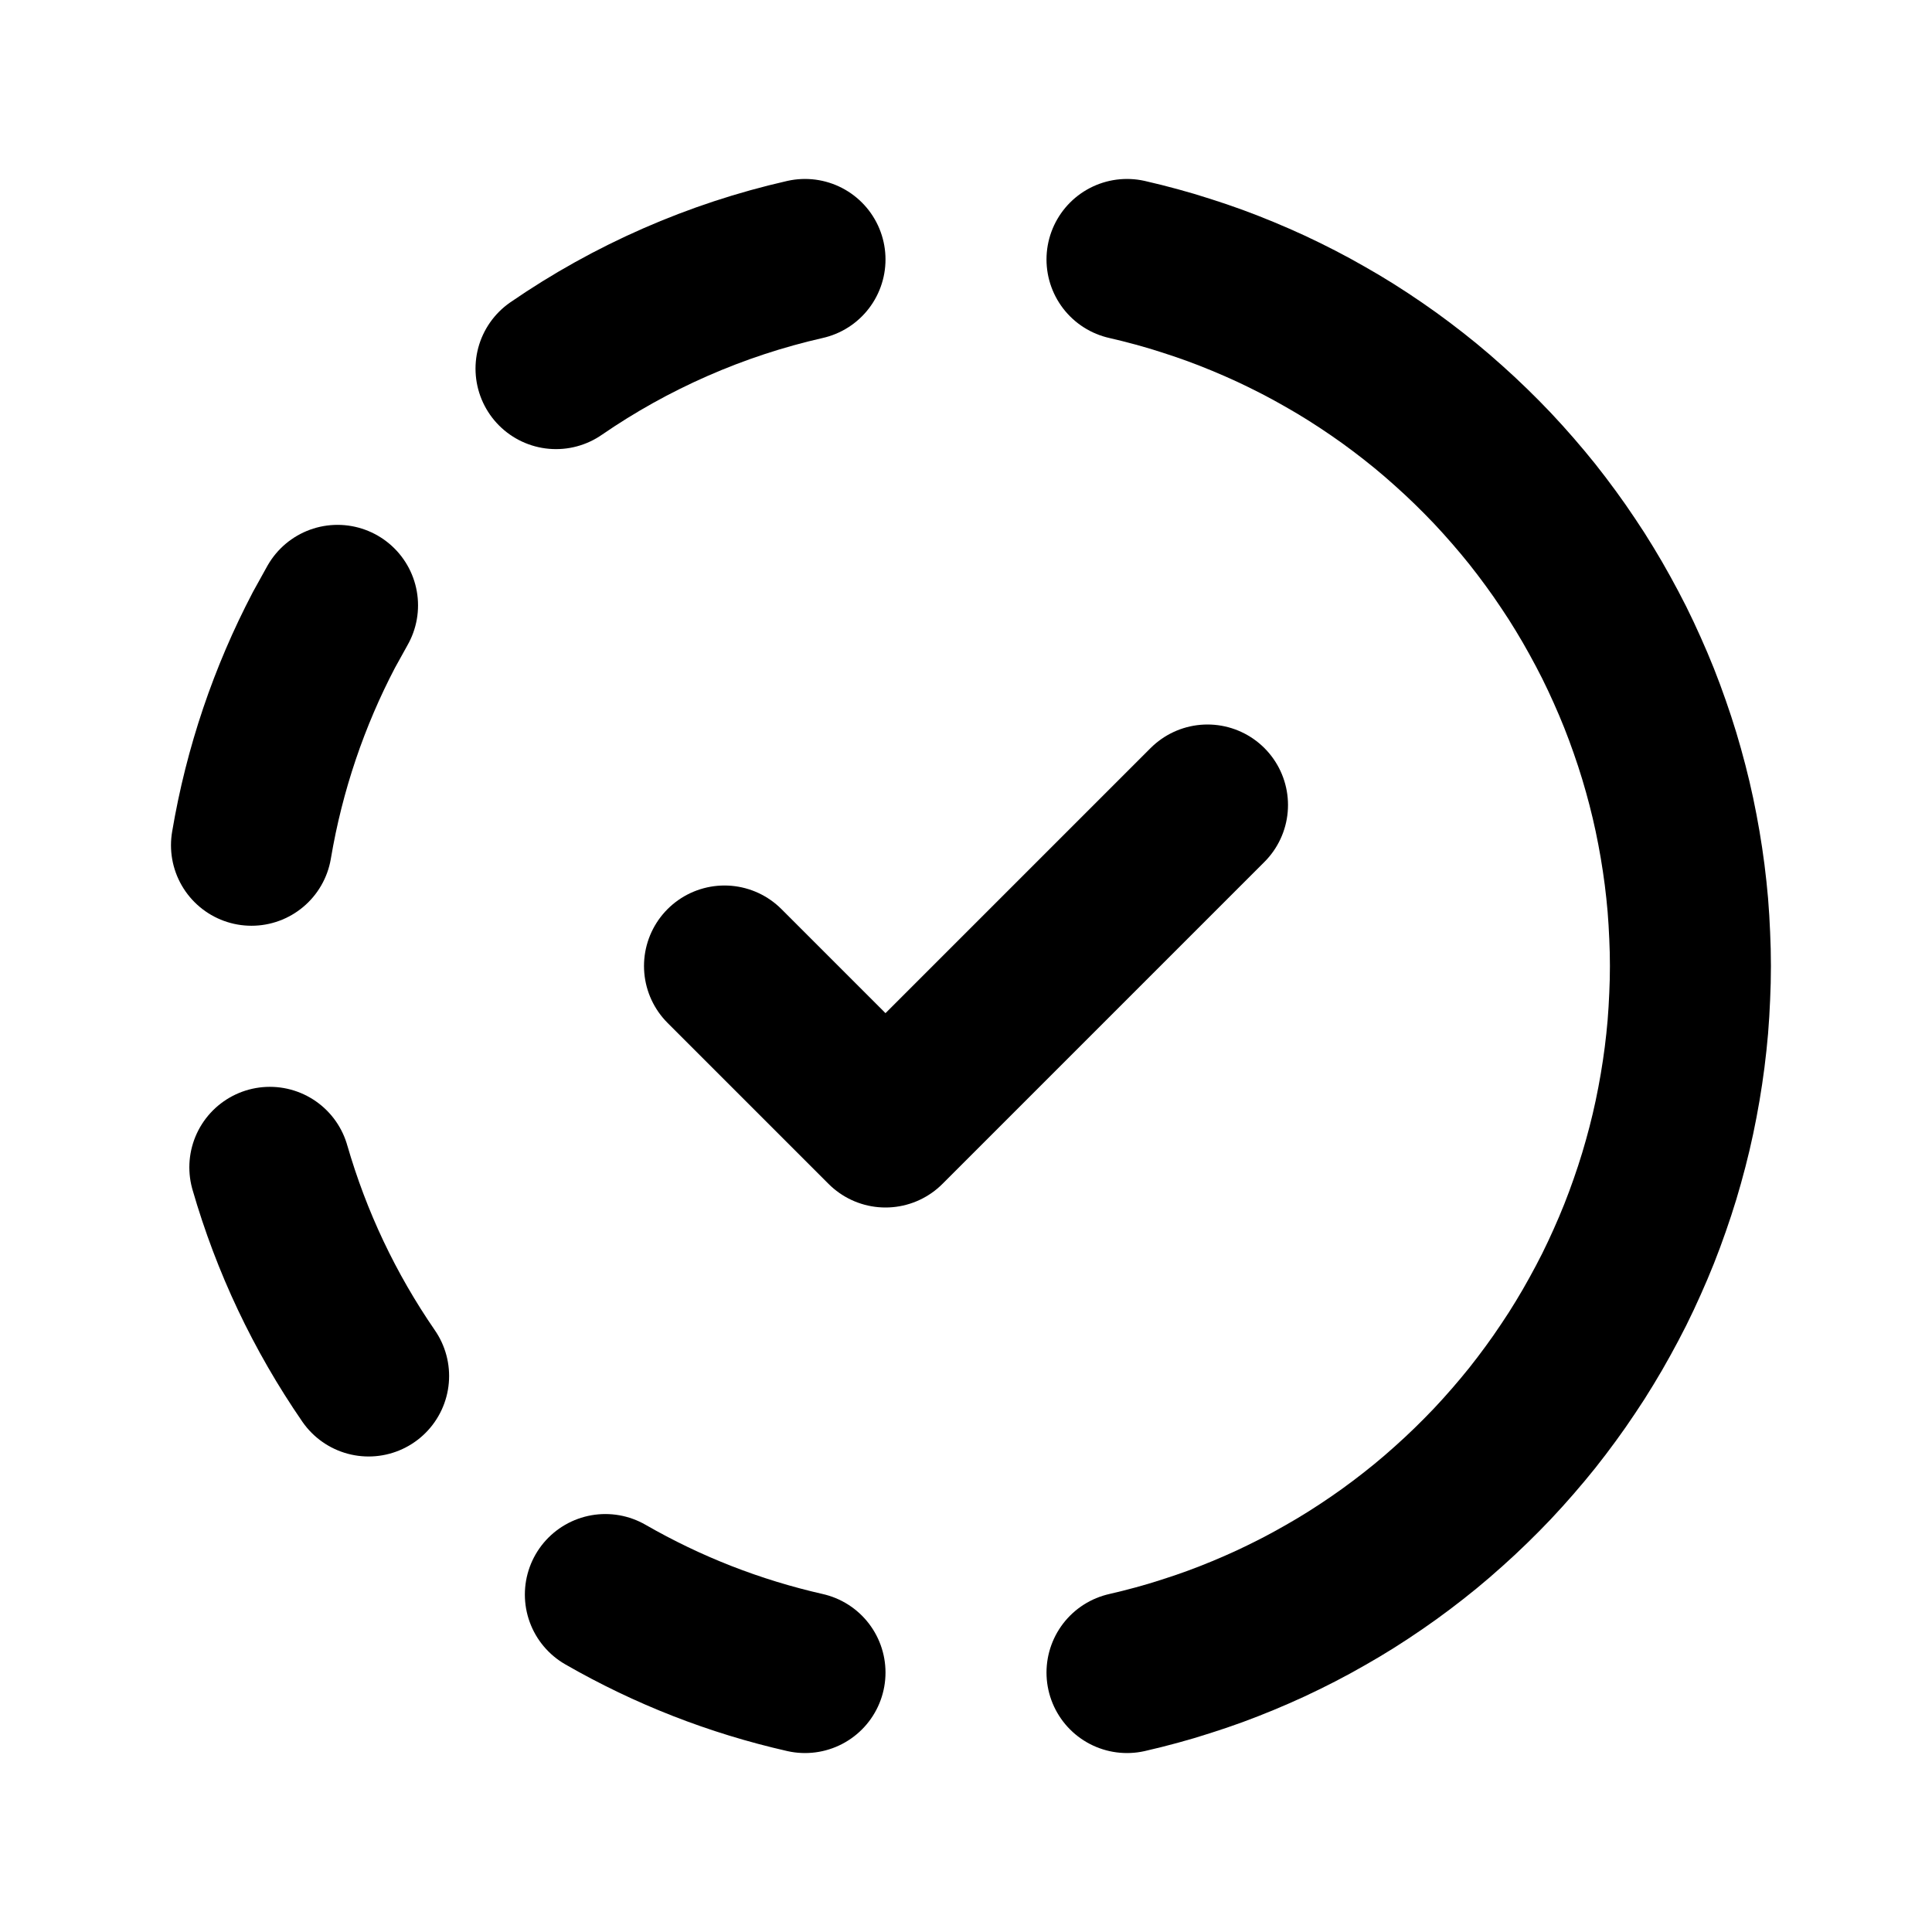 <svg xmlns="http://www.w3.org/2000/svg" xmlns:xlink="http://www.w3.org/1999/xlink" width="512" zoomAndPan="magnify" viewBox="0 0 384 384" height="512" preserveAspectRatio="xMidYMid meet" version="1.2"><g id="211220744c"><path style="fill:none;stroke-width:2;stroke-linecap:round;stroke-linejoin:round;stroke:#000000;stroke-opacity:1;stroke-miterlimit:4;" d="M 10 20.777 C 9.125 20.578 8.298 20.255 7.52 19.808 " transform="matrix(16,0,0,16,0,-0)"/><path style="fill:none;stroke-width:2;stroke-linecap:round;stroke-linejoin:round;stroke:#000000;stroke-opacity:1;stroke-miterlimit:4;" d="M 14 3.223 C 14.123 3.251 14.246 3.282 14.367 3.315 C 14.489 3.348 14.61 3.384 14.73 3.423 C 14.851 3.461 14.97 3.502 15.089 3.545 C 15.208 3.589 15.325 3.634 15.442 3.683 C 15.558 3.731 15.674 3.782 15.789 3.835 C 15.903 3.888 16.016 3.944 16.129 4.002 C 16.241 4.06 16.352 4.12 16.461 4.183 C 16.571 4.245 16.679 4.31 16.786 4.377 C 16.893 4.445 16.999 4.514 17.103 4.586 C 17.207 4.657 17.309 4.731 17.41 4.807 C 17.511 4.883 17.61 4.961 17.708 5.041 C 17.805 5.121 17.901 5.203 17.995 5.288 C 18.089 5.372 18.182 5.458 18.272 5.546 C 18.363 5.634 18.451 5.724 18.538 5.815 C 18.625 5.907 18.709 6.001 18.792 6.096 C 18.875 6.191 18.956 6.289 19.035 6.387 C 19.113 6.486 19.19 6.586 19.264 6.688 C 19.339 6.79 19.411 6.894 19.481 6.999 C 19.552 7.104 19.62 7.21 19.685 7.318 C 19.751 7.426 19.814 7.535 19.875 7.646 C 19.936 7.756 19.995 7.868 20.052 7.981 C 20.108 8.094 20.162 8.208 20.213 8.323 C 20.265 8.438 20.314 8.555 20.361 8.672 C 20.407 8.789 20.452 8.908 20.493 9.027 C 20.535 9.146 20.574 9.266 20.611 9.387 C 20.647 9.508 20.682 9.629 20.713 9.751 C 20.745 9.874 20.774 9.997 20.8 10.12 C 20.826 10.244 20.85 10.368 20.871 10.492 C 20.892 10.617 20.911 10.741 20.927 10.867 C 20.943 10.992 20.956 11.117 20.967 11.243 C 20.977 11.369 20.985 11.495 20.99 11.621 C 20.996 11.748 20.999 11.874 20.999 12 C 20.999 12.126 20.996 12.252 20.99 12.379 C 20.985 12.505 20.977 12.631 20.967 12.757 C 20.956 12.883 20.943 13.008 20.927 13.133 C 20.911 13.259 20.892 13.383 20.871 13.508 C 20.85 13.632 20.826 13.756 20.8 13.88 C 20.774 14.003 20.745 14.126 20.713 14.249 C 20.682 14.371 20.647 14.492 20.611 14.613 C 20.574 14.734 20.535 14.854 20.493 14.973 C 20.452 15.092 20.407 15.211 20.361 15.328 C 20.314 15.445 20.265 15.562 20.213 15.677 C 20.162 15.792 20.108 15.906 20.052 16.019 C 19.995 16.132 19.936 16.244 19.875 16.354 C 19.814 16.465 19.751 16.574 19.685 16.682 C 19.62 16.79 19.552 16.896 19.481 17.001 C 19.411 17.106 19.339 17.21 19.264 17.312 C 19.19 17.414 19.113 17.514 19.035 17.613 C 18.956 17.711 18.875 17.809 18.792 17.904 C 18.709 17.999 18.625 18.093 18.538 18.185 C 18.451 18.276 18.363 18.366 18.272 18.454 C 18.182 18.542 18.089 18.628 17.995 18.712 C 17.901 18.797 17.805 18.879 17.708 18.959 C 17.61 19.039 17.511 19.117 17.41 19.193 C 17.309 19.269 17.207 19.343 17.103 19.414 C 16.999 19.486 16.893 19.555 16.786 19.623 C 16.679 19.69 16.571 19.755 16.461 19.817 C 16.352 19.88 16.241 19.94 16.129 19.998 C 16.016 20.056 15.903 20.112 15.789 20.165 C 15.674 20.218 15.558 20.269 15.442 20.317 C 15.325 20.366 15.208 20.411 15.089 20.455 C 14.97 20.498 14.851 20.539 14.73 20.577 C 14.61 20.616 14.489 20.652 14.367 20.685 C 14.246 20.718 14.123 20.749 14 20.777 " transform="matrix(16,0,0,16,0,-0)"/><path style="fill:none;stroke-width:2;stroke-linecap:round;stroke-linejoin:round;stroke:#000000;stroke-opacity:1;stroke-miterlimit:4;" d="M 4.579 17.093 C 4.03 16.295 3.621 15.431 3.352 14.501 " transform="matrix(16,0,0,16,0,-0)"/><path style="fill:none;stroke-width:2;stroke-linecap:round;stroke-linejoin:round;stroke:#000000;stroke-opacity:1;stroke-miterlimit:4;" d="M 3.124 10.5 C 3.284 9.55 3.592 8.65 4.024 7.825 L 4.193 7.52 " transform="matrix(16,0,0,16,0,-0)"/><path style="fill:none;stroke-width:2;stroke-linecap:round;stroke-linejoin:round;stroke:#000000;stroke-opacity:1;stroke-miterlimit:4;" d="M 6.907 4.579 C 7.375 4.257 7.869 3.982 8.389 3.754 C 8.909 3.526 9.446 3.349 10 3.223 " transform="matrix(16,0,0,16,0,-0)"/><path style="fill:none;stroke-width:2;stroke-linecap:round;stroke-linejoin:round;stroke:#000000;stroke-opacity:1;stroke-miterlimit:4;" d="M 9 12 L 11 14 L 15 10 " transform="matrix(16,0,0,16,0,-0)"/></g></svg>